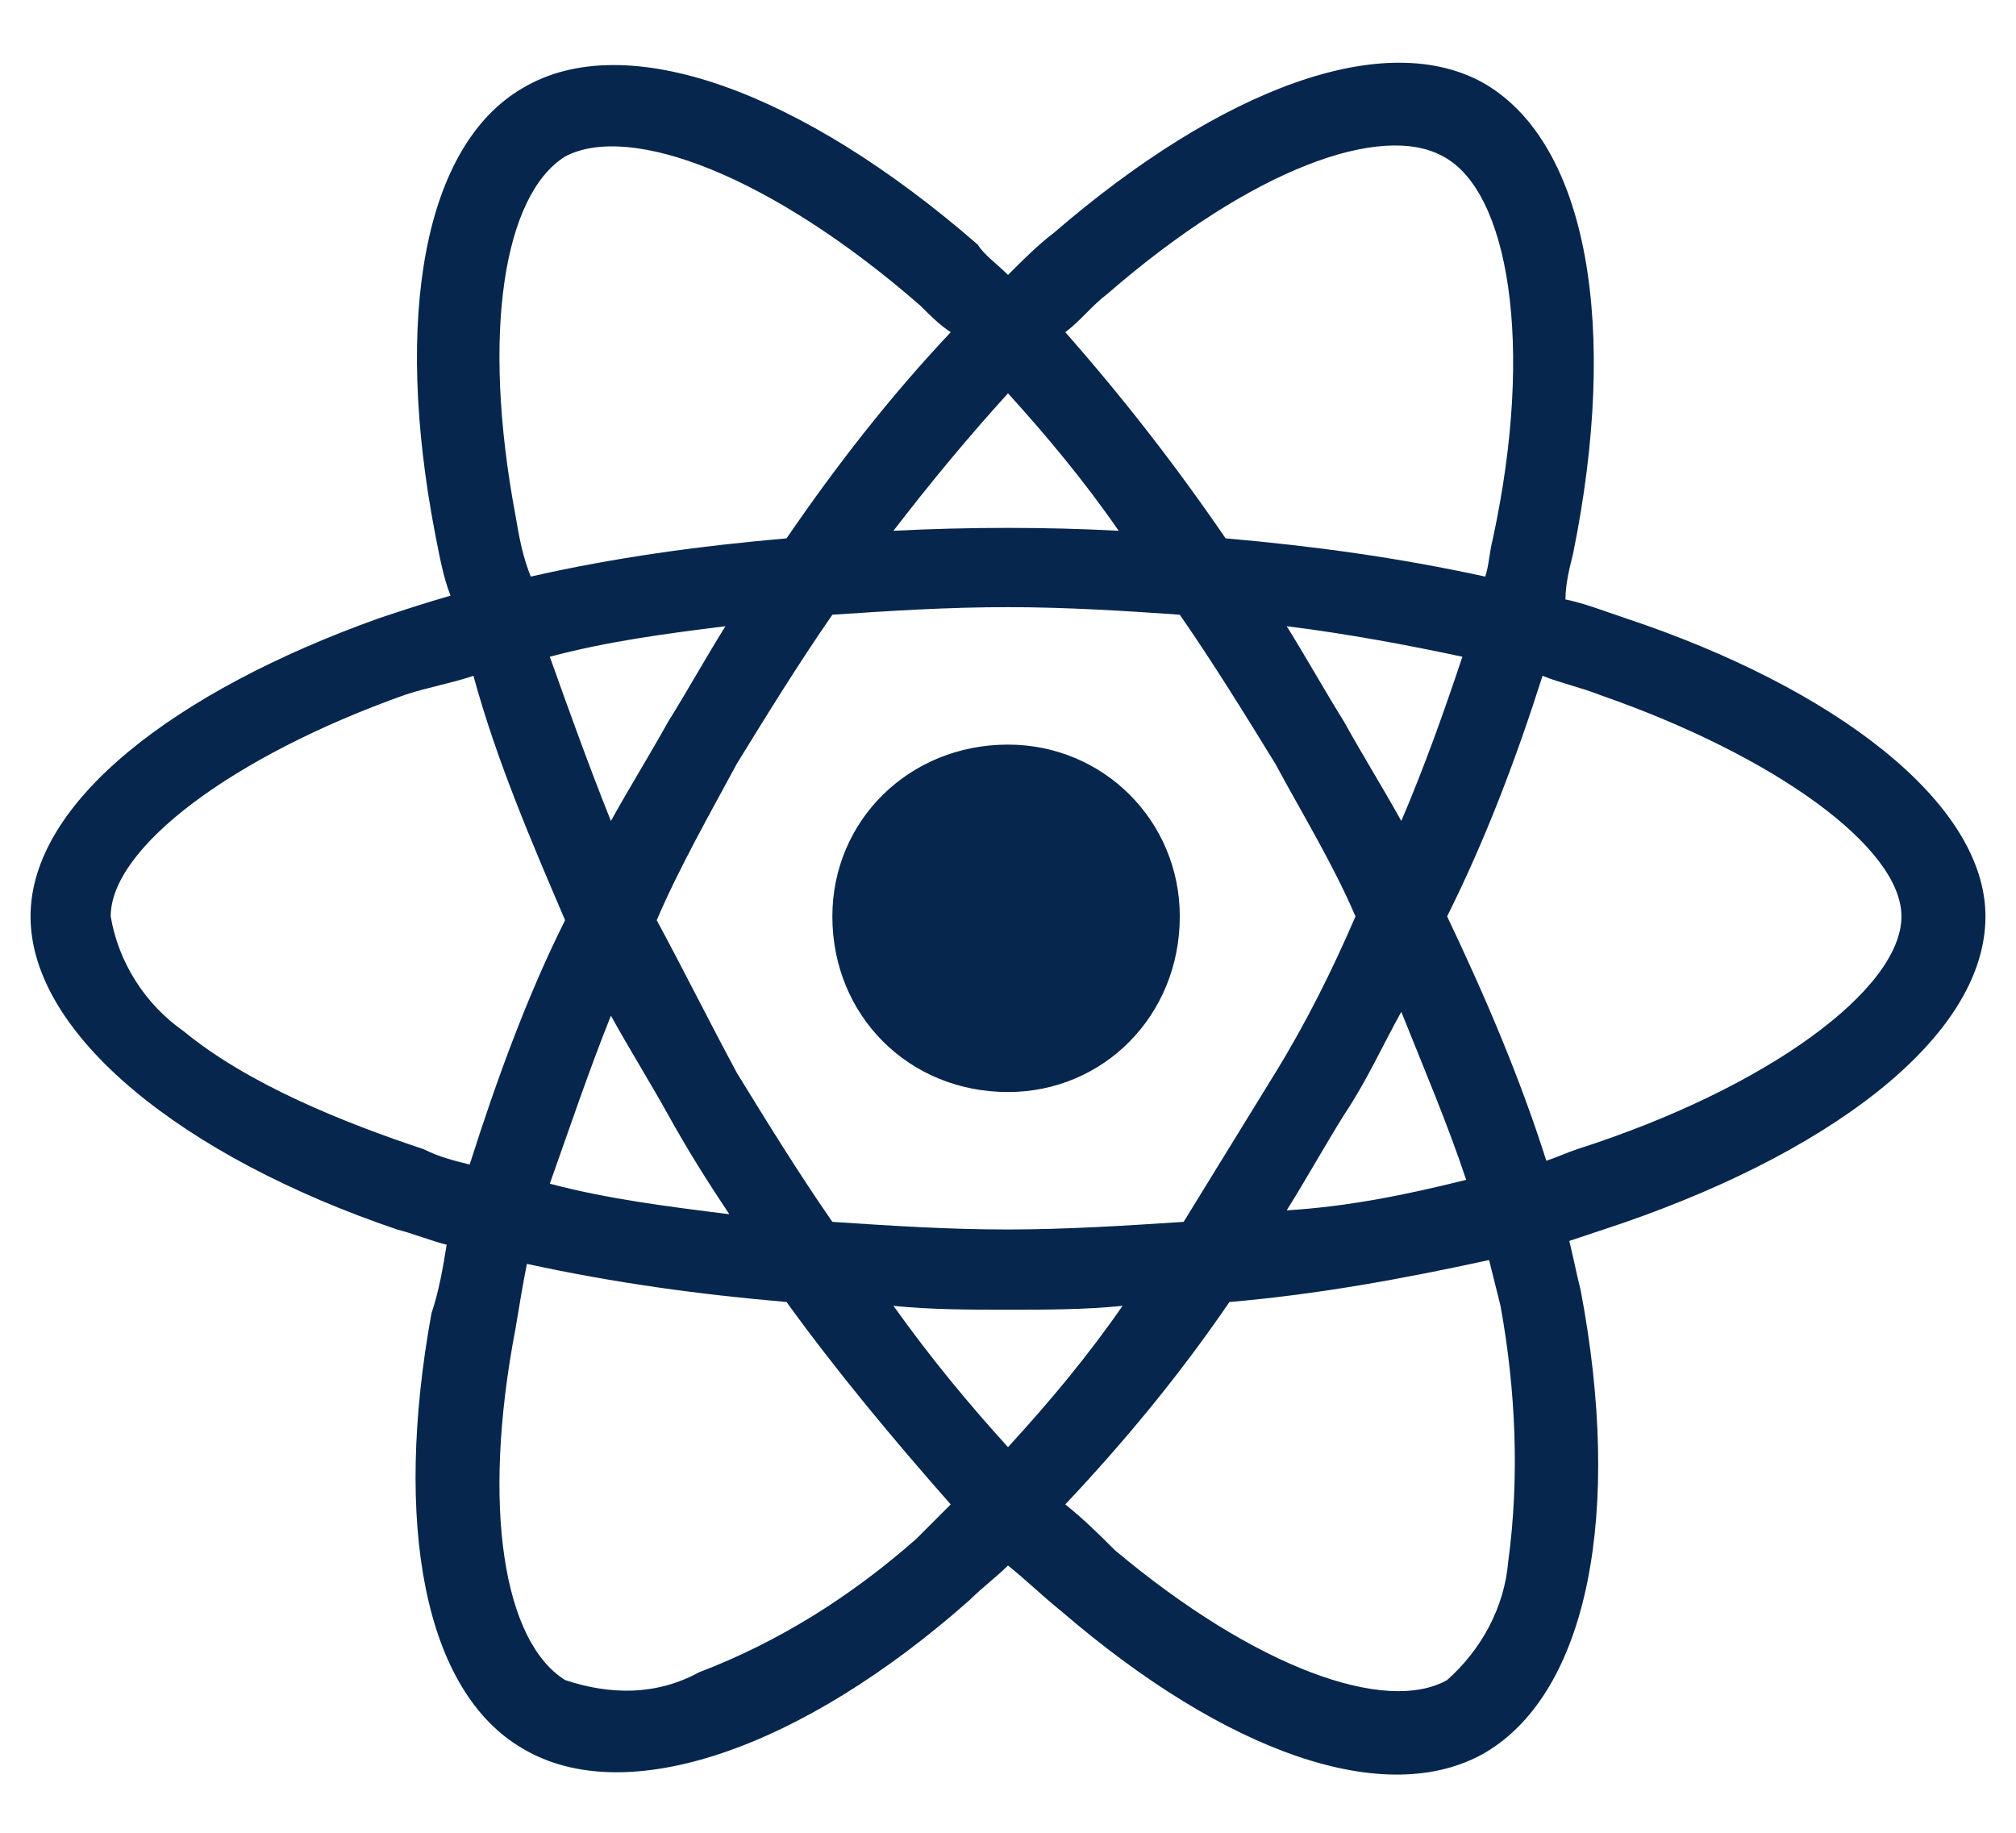 <svg width="33" height="30" viewBox="0 0 33 30" fill="none" xmlns="http://www.w3.org/2000/svg">
<path d="M26.625 10.125C30 11.25 32.5 13.125 32.5 15C32.5 17 29.875 18.938 26.25 20.125C26.062 20.188 25.875 20.25 25.688 20.312C25.75 20.562 25.812 20.875 25.875 21.125C26.562 24.75 26 27.688 24.312 28.688C22.688 29.625 20.062 28.688 17.375 26.375C17.062 26.125 16.812 25.875 16.5 25.625C16.312 25.812 16.062 26 15.875 26.188C13.125 28.625 10.25 29.625 8.562 28.625C6.938 27.688 6.438 24.938 7.062 21.5C7.188 21.125 7.25 20.75 7.312 20.375C7.062 20.312 6.75 20.188 6.5 20.125C3 18.938 0.5 16.938 0.5 15C0.5 13.125 2.875 11.312 6.188 10.125C6.562 10 6.938 9.875 7.375 9.75C7.25 9.438 7.188 9.062 7.125 8.75C6.438 5.188 6.938 2.375 8.562 1.438C10.25 0.438 13.125 1.5 16 4C16.125 4.188 16.312 4.312 16.5 4.5C16.75 4.25 17 4 17.25 3.812C20 1.438 22.688 0.438 24.312 1.375C26 2.375 26.5 5.375 25.75 9.062C25.688 9.312 25.625 9.562 25.625 9.812C25.938 9.875 26.25 10 26.625 10.125ZM18.125 4.812C17.875 5 17.688 5.25 17.438 5.438C18.375 6.5 19.25 7.625 20.062 8.812C21.5 8.938 22.875 9.125 24.312 9.438C24.375 9.25 24.375 9.062 24.438 8.812C25.125 5.625 24.688 3.125 23.625 2.562C22.625 2 20.5 2.75 18.125 4.812ZM10.938 18.25C10.625 17.688 10.312 17.188 10 16.625C9.625 17.562 9.312 18.5 9 19.375C9.938 19.625 10.938 19.75 11.938 19.875C11.562 19.312 11.25 18.812 10.938 18.25ZM9 10.75C9.312 11.625 9.625 12.5 10 13.438C10.312 12.875 10.625 12.375 10.938 11.812C11.25 11.312 11.562 10.75 11.875 10.25C10.875 10.375 9.938 10.5 9 10.75ZM10.75 15.062C11.188 15.875 11.625 16.75 12.062 17.562C12.562 18.375 13.062 19.188 13.625 20C14.562 20.062 15.5 20.125 16.5 20.125C17.438 20.125 18.438 20.062 19.375 20C19.875 19.188 20.375 18.375 20.875 17.562C21.375 16.75 21.812 15.875 22.188 15C21.812 14.125 21.312 13.312 20.875 12.5C20.375 11.688 19.875 10.875 19.312 10.062C18.438 10 17.438 9.938 16.5 9.938C15.5 9.938 14.562 10 13.625 10.062C13.062 10.875 12.562 11.688 12.062 12.5C11.625 13.312 11.125 14.188 10.75 15.062ZM22 18.25C21.688 18.75 21.375 19.312 21.062 19.812C22.062 19.75 23 19.562 24 19.312C23.688 18.375 23.312 17.5 22.938 16.562C22.625 17.125 22.375 17.688 22 18.25ZM22.938 13.438C23.312 12.562 23.625 11.688 23.938 10.75C23.062 10.562 22.062 10.375 21.062 10.25C21.375 10.75 21.688 11.312 22 11.812C22.312 12.375 22.625 12.875 22.938 13.438ZM16.5 6.438C15.875 7.125 15.25 7.875 14.625 8.688C15.875 8.625 17.125 8.625 18.312 8.688C17.75 7.875 17.125 7.125 16.5 6.438ZM9.25 2.562C8.25 3.188 7.875 5.438 8.438 8.438C8.5 8.812 8.562 9.125 8.688 9.438C10.062 9.125 11.438 8.938 12.875 8.812C13.688 7.625 14.562 6.5 15.562 5.438C15.375 5.312 15.25 5.188 15.062 5C12.625 2.875 10.312 2 9.25 2.562ZM7.688 19.062C8.125 17.688 8.625 16.312 9.25 15.062C8.688 13.75 8.125 12.438 7.75 11.062C7.375 11.188 7 11.25 6.625 11.375C3.812 12.375 1.812 13.875 1.812 15C1.938 15.75 2.375 16.438 3 16.875C4.062 17.75 5.625 18.375 6.938 18.812C7.188 18.938 7.438 19 7.688 19.062ZM15 25.188C15.188 25 15.375 24.812 15.562 24.625C14.625 23.562 13.688 22.438 12.875 21.312C11.438 21.188 10.062 21 8.625 20.688C8.562 21 8.5 21.375 8.438 21.75C7.875 24.688 8.25 26.875 9.25 27.5C10 27.75 10.75 27.75 11.438 27.375C12.75 26.875 13.938 26.125 15 25.188ZM16.5 23.688C17.188 22.938 17.812 22.188 18.375 21.375C17.75 21.438 17.125 21.438 16.5 21.438C15.875 21.438 15.25 21.438 14.625 21.375C15.25 22.25 15.875 23 16.5 23.688ZM24.688 25.562C24.875 24.188 24.812 22.75 24.562 21.375C24.5 21.125 24.438 20.875 24.375 20.625C22.938 20.938 21.562 21.188 20.125 21.312C19.312 22.5 18.438 23.562 17.438 24.625C17.75 24.875 18 25.125 18.25 25.375C20.562 27.312 22.688 28.062 23.688 27.5C24.25 27 24.625 26.312 24.688 25.562ZM25.812 18.812C28.938 17.812 31.125 16.188 31.125 15C31.125 13.875 29.062 12.375 26.188 11.375C25.875 11.25 25.562 11.188 25.25 11.062C24.812 12.438 24.312 13.75 23.688 15C24.312 16.312 24.875 17.625 25.312 19C25.5 18.938 25.625 18.875 25.812 18.812ZM16.5 17.875C14.875 17.875 13.625 16.625 13.625 15C13.625 13.438 14.875 12.188 16.5 12.188C18.062 12.188 19.312 13.438 19.312 15C19.312 16.625 18.062 17.875 16.5 17.875Z" fill="#06264D"/>
</svg>
